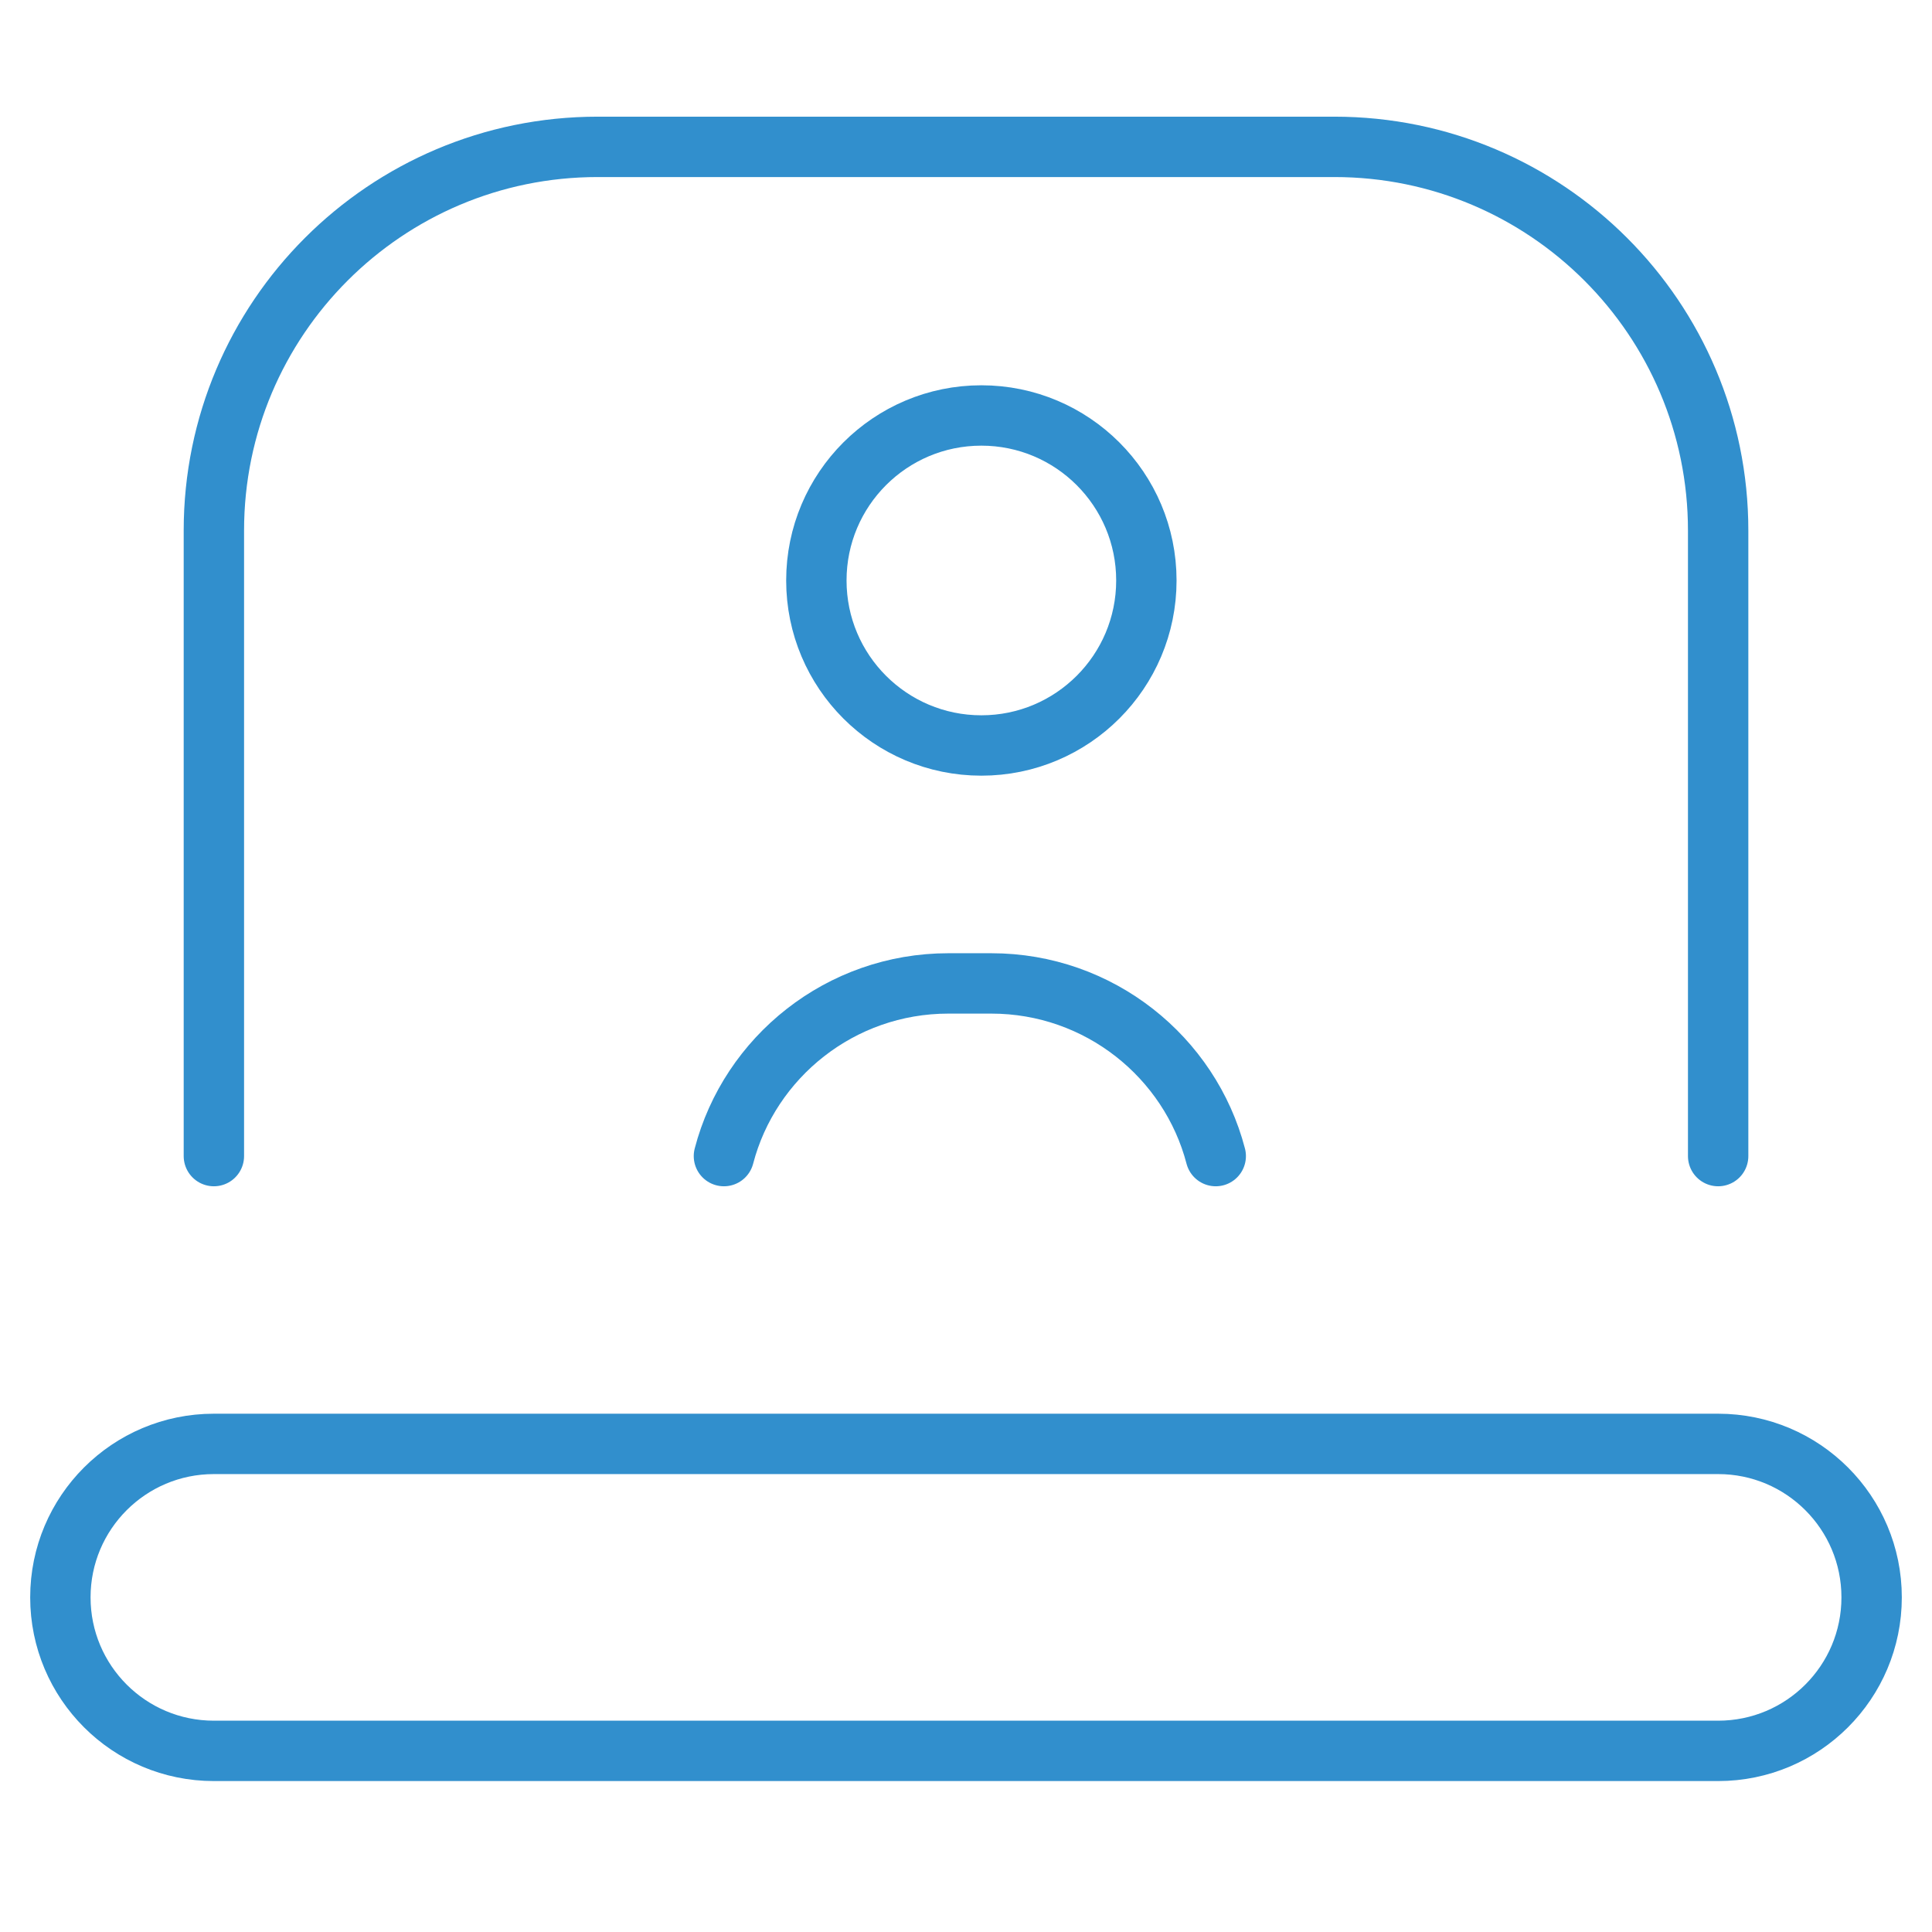 <svg width="64" height="64" viewBox="0 0 64 64" fill="none" xmlns="http://www.w3.org/2000/svg">
<path d="M7.085 38.297V17.576C7.085 10.556 12.776 4.865 19.797 4.865H44.204C51.224 4.865 56.916 10.556 56.916 17.576V38.297" stroke="#318FCD" stroke-width="2" stroke-miterlimit="10" stroke-linecap="round" stroke-linejoin="round"/>
<path d="M62 52.915C62 55.724 59.724 58 56.915 58H7.085C4.276 58 2 55.724 2 52.915C2 50.107 4.276 47.831 7.085 47.831H56.915C59.724 47.831 62 50.107 62 52.915Z" stroke="#318FCD" stroke-width="2" stroke-miterlimit="10" stroke-linecap="round" stroke-linejoin="round"/>
<path d="M27.043 19.229C27.043 16.21 29.49 13.763 32.509 13.763C35.527 13.763 37.975 16.21 37.975 19.229C37.975 22.248 35.527 24.695 32.509 24.695C29.49 24.695 27.043 22.248 27.043 19.229Z" stroke="#318FCD" stroke-width="2" stroke-miterlimit="10" stroke-linecap="round" stroke-linejoin="round"/>
<path d="M40.273 38.297C39.418 35.019 36.414 32.577 32.838 32.577H31.416C27.841 32.577 24.836 35.019 23.981 38.297" stroke="#318FCD" stroke-width="2" stroke-miterlimit="10" stroke-linecap="round" stroke-linejoin="round"/>
</svg>

